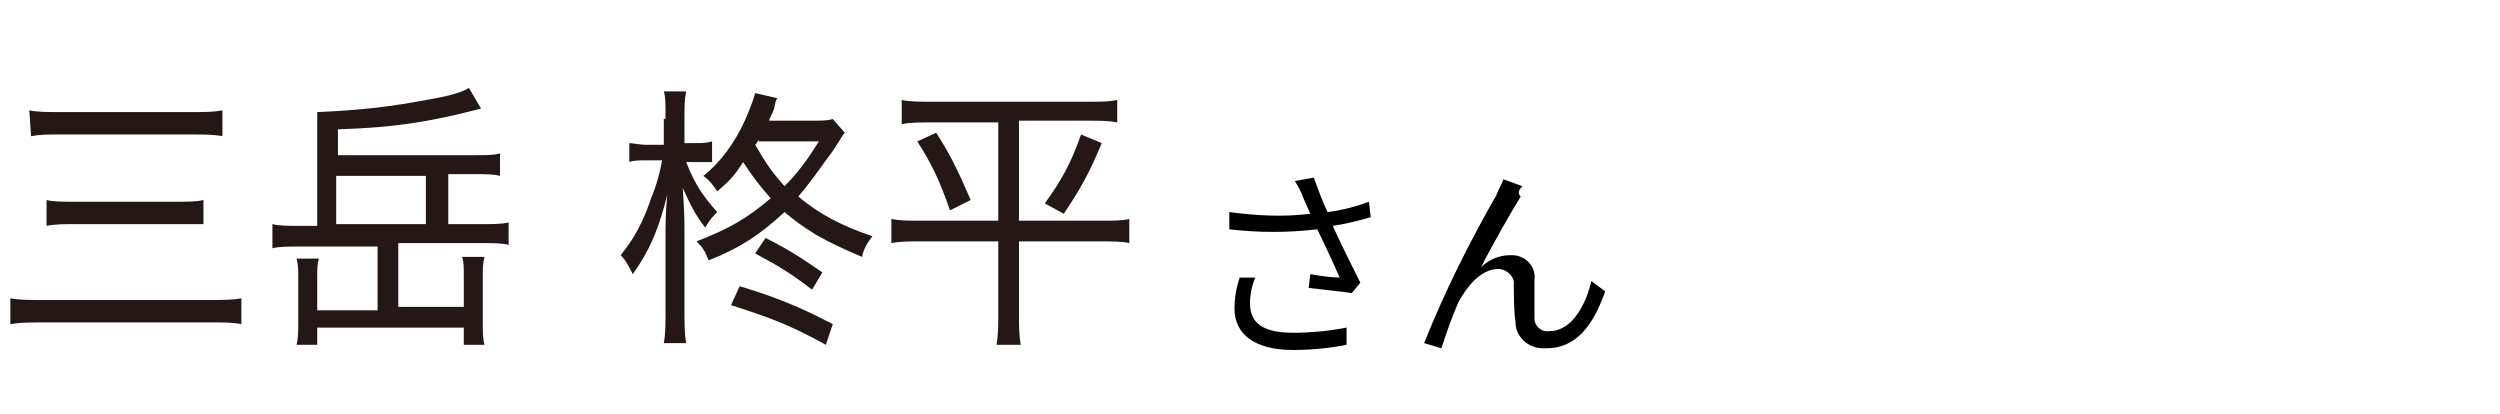 <?xml version="1.0" encoding="utf-8"?>
<!-- Generator: Adobe Illustrator 27.5.0, SVG Export Plug-In . SVG Version: 6.00 Build 0)  -->
<svg version="1.1" id="レイヤー_1" xmlns="http://www.w3.org/2000/svg" xmlns:xlink="http://www.w3.org/1999/xlink" x="0px"
	 y="0px" width="145px" height="24px" viewBox="0 0 145 24" style="enable-background:new 0 0 145 24;" xml:space="preserve">
<style type="text/css">
	.st0{fill:none;}
	.st1{fill:#231815;}
</style>
<path class="st0" d="M0,0h145v24H0V0z"/>
<g>
	<path class="st1" d="M14,18.8c-0.5-0.1-1-0.1-1.9-0.1H2.6c-0.9,0-1.4,0-2,0.1v-1.5c0.5,0.1,1.1,0.1,2,0.1h9.5c0.8,0,1.4,0,1.9-0.1
		V18.8z M1.7,6.4c0.5,0.1,1,0.1,1.8,0.1H11c0.9,0,1.4,0,1.9-0.1v1.5c-0.5-0.1-1-0.1-1.9-0.1H3.6c-0.9,0-1.3,0-1.8,0.1L1.7,6.4
		L1.7,6.4z M2.7,11.6c0.4,0.1,0.9,0.1,1.6,0.1h5.9c0.7,0,1.2,0,1.6-0.1V13c-0.4,0-0.8,0-1.6,0H4.4c-0.7,0-1.2,0-1.7,0.1V11.6z"/>
	<path class="st1" d="M27.9,13c0.7,0,1.2,0,1.6-0.1v1.3c-0.4-0.1-0.9-0.1-1.6-0.1h-4.8v3.7h3.8V16c0-0.5,0-0.8-0.1-1.1h1.3
		C28,15.3,28,15.6,28,16.2v2.4c0,0.6,0,1,0.1,1.4h-1.2v-1h-8.5v1h-1.2c0.1-0.4,0.1-0.8,0.1-1.4v-2.4c0-0.6,0-0.8-0.1-1.2h1.3
		c-0.1,0.3-0.1,0.6-0.1,1.1V18h3.5v-3.7h-4.5c-0.7,0-1.2,0-1.6,0.1V13c0.4,0.1,0.9,0.1,1.6,0.1h1V7.9c0-0.6,0-1,0-1.4
		c2.4-0.1,4.2-0.3,6.3-0.7c1.2-0.2,2-0.4,2.5-0.7l0.7,1.2c-3.1,0.8-5.1,1.1-8.3,1.2V9h8c0.7,0,1,0,1.4-0.1v1.3
		c-0.4-0.1-0.8-0.1-1.4-0.1H26V13H27.9z M24.7,10.2h-5.2V13h5.2V10.2z"/>
	<path class="st1" d="M38.6,6.9c0-0.9,0-1.3-0.1-1.6h1.3c-0.1,0.5-0.1,0.8-0.1,1.6v1.4h0.6c0.4,0,0.7,0,1-0.1v1.2c-0.4,0-0.6,0-1,0
		h-0.5c0.5,1.3,1,2,1.8,2.9c-0.3,0.3-0.4,0.4-0.7,0.9c-0.6-0.8-0.8-1.2-1.3-2.3c0.1,1.6,0.1,1.8,0.1,2.6V18c0,0.8,0,1.4,0.1,1.9
		h-1.3c0.1-0.5,0.1-1.1,0.1-1.9v-4.2c0-0.7,0-1.5,0.1-2.5c-0.5,2-1,3.2-2,4.6c-0.2-0.4-0.4-0.8-0.7-1.1c0.8-1,1.3-1.9,1.8-3.4
		c0.3-0.7,0.5-1.5,0.6-2.1h-0.9c-0.4,0-0.8,0-1,0.1V8.3c0.2,0,0.6,0.1,1,0.1h1V6.9H38.6z M46.9,7c0.8,0,1.1,0,1.4-0.1L49,7.7
		c-0.2,0.2-0.4,0.7-1.1,1.6c-0.5,0.7-1,1.4-1.6,2.1c1.2,1,2.5,1.7,4.3,2.3c-0.3,0.4-0.5,0.7-0.6,1.2c-1.4-0.6-1.8-0.8-2.7-1.3
		c-0.8-0.5-1.2-0.8-1.8-1.3c-1.4,1.3-2.6,2.1-4.4,2.8c-0.2-0.5-0.3-0.7-0.7-1.1c1.8-0.7,2.9-1.3,4.3-2.5c-0.7-0.8-1-1.2-1.6-2.1
		c-0.5,0.8-0.8,1.1-1.5,1.7c-0.2-0.3-0.4-0.6-0.8-0.9c1-0.8,1.8-1.9,2.4-3.2c0.3-0.7,0.5-1.2,0.6-1.6l1.3,0.3
		C45,5.8,45,5.8,44.9,6.3c-0.1,0.3-0.2,0.4-0.3,0.7H46.9z M47.9,20c-2-1.1-3-1.5-5.5-2.3l0.5-1.1c2,0.6,3.5,1.2,5.4,2.2L47.9,20z
		 M44,8.1c-0.1,0.2-0.1,0.2-0.2,0.3c0.7,1.2,1,1.6,1.7,2.4c0.8-0.8,1.3-1.5,2-2.6H44V8.1z M47.1,16.8c-1.3-1-2-1.4-3.3-2.1l0.6-0.9
		c1.2,0.6,2,1.1,3.3,2L47.1,16.8z"/>
	<path class="st1" d="M54,7.1c-0.7,0-1.2,0-1.7,0.1V5.8c0.5,0.1,1,0.1,1.7,0.1h9.1c0.8,0,1.2,0,1.7-0.1v1.3C64.3,7,63.8,7,63.1,7h-4
		v5.8h4.7c0.8,0,1.3,0,1.7-0.1v1.4c-0.4-0.1-1-0.1-1.8-0.1h-4.6v4.2c0,0.6,0,1.2,0.1,1.8h-1.4c0.1-0.6,0.1-1.2,0.1-1.8V14h-4.4
		c-0.8,0-1.3,0-1.8,0.1v-1.4c0.5,0.1,0.9,0.1,1.7,0.1h4.5V7.1H54z M54.3,7.7c0.9,1.4,1.3,2.3,2,3.9l-1.2,0.6c-0.6-1.7-1-2.6-1.9-4
		L54.3,7.7z M63.9,8.3c-0.7,1.7-1.2,2.6-2.2,4.1l-1.1-0.6c1-1.4,1.5-2.3,2.1-4L63.9,8.3z"/>
</g>
<path d="M71.9,16.1c-0.2,0.6-0.3,1.2-0.3,1.8c0,1.5,1.2,2.4,3.4,2.4c1,0,2.1-0.1,3.1-0.3v-1c-1,0.2-2.1,0.3-3.1,0.3
	c-1.8,0-2.5-0.6-2.5-1.7c0-0.5,0.1-1,0.3-1.5L71.9,16.1z M79.4,11.7c-0.8,0.3-1.6,0.5-2.4,0.6c-0.3-0.6-0.5-1.2-0.8-2l-1.1,0.2
	c0.2,0.3,0.4,0.7,0.5,1l0.4,0.9c-1.6,0.2-3.2,0.1-4.7-0.1v1c1.7,0.2,3.4,0.2,5.1,0c0.4,0.8,1,2.1,1.3,2.8c-0.4,0-1.2-0.1-1.7-0.2
	l-0.1,0.8c0.8,0.1,1.9,0.2,2.5,0.3l0.5-0.6c-0.5-1-1.2-2.4-1.6-3.3c0.7-0.1,1.5-0.3,2.2-0.5L79.4,11.7z M88.3,10.8l-1.1-0.4
	c-0.1,0.3-0.3,0.6-0.4,0.9c-1.6,2.8-3,5.6-4.2,8.6l1,0.3c0.3-0.9,0.6-1.8,1-2.7c0.5-0.9,1.3-1.9,2.3-1.9c0.4,0,0.8,0.3,0.9,0.7v0.1
	c0,0.6,0,1.6,0.1,2.3c0,0.8,0.7,1.5,1.6,1.5c0.1,0,0.1,0,0.2,0c1.7,0,2.7-1.3,3.4-3.3l-0.8-0.6c-0.3,1.3-1.1,2.9-2.4,2.9
	c-0.5,0.1-0.9-0.3-0.9-0.7v-0.1c0-0.6,0-1.5,0-2.2c0.1-0.7-0.5-1.4-1.3-1.4h-0.1c-0.7,0-1.3,0.3-1.7,0.7c0.6-1.2,1.8-3.3,2.3-4.1
	C88,11.2,88.1,11,88.3,10.8z"/>
</svg>
